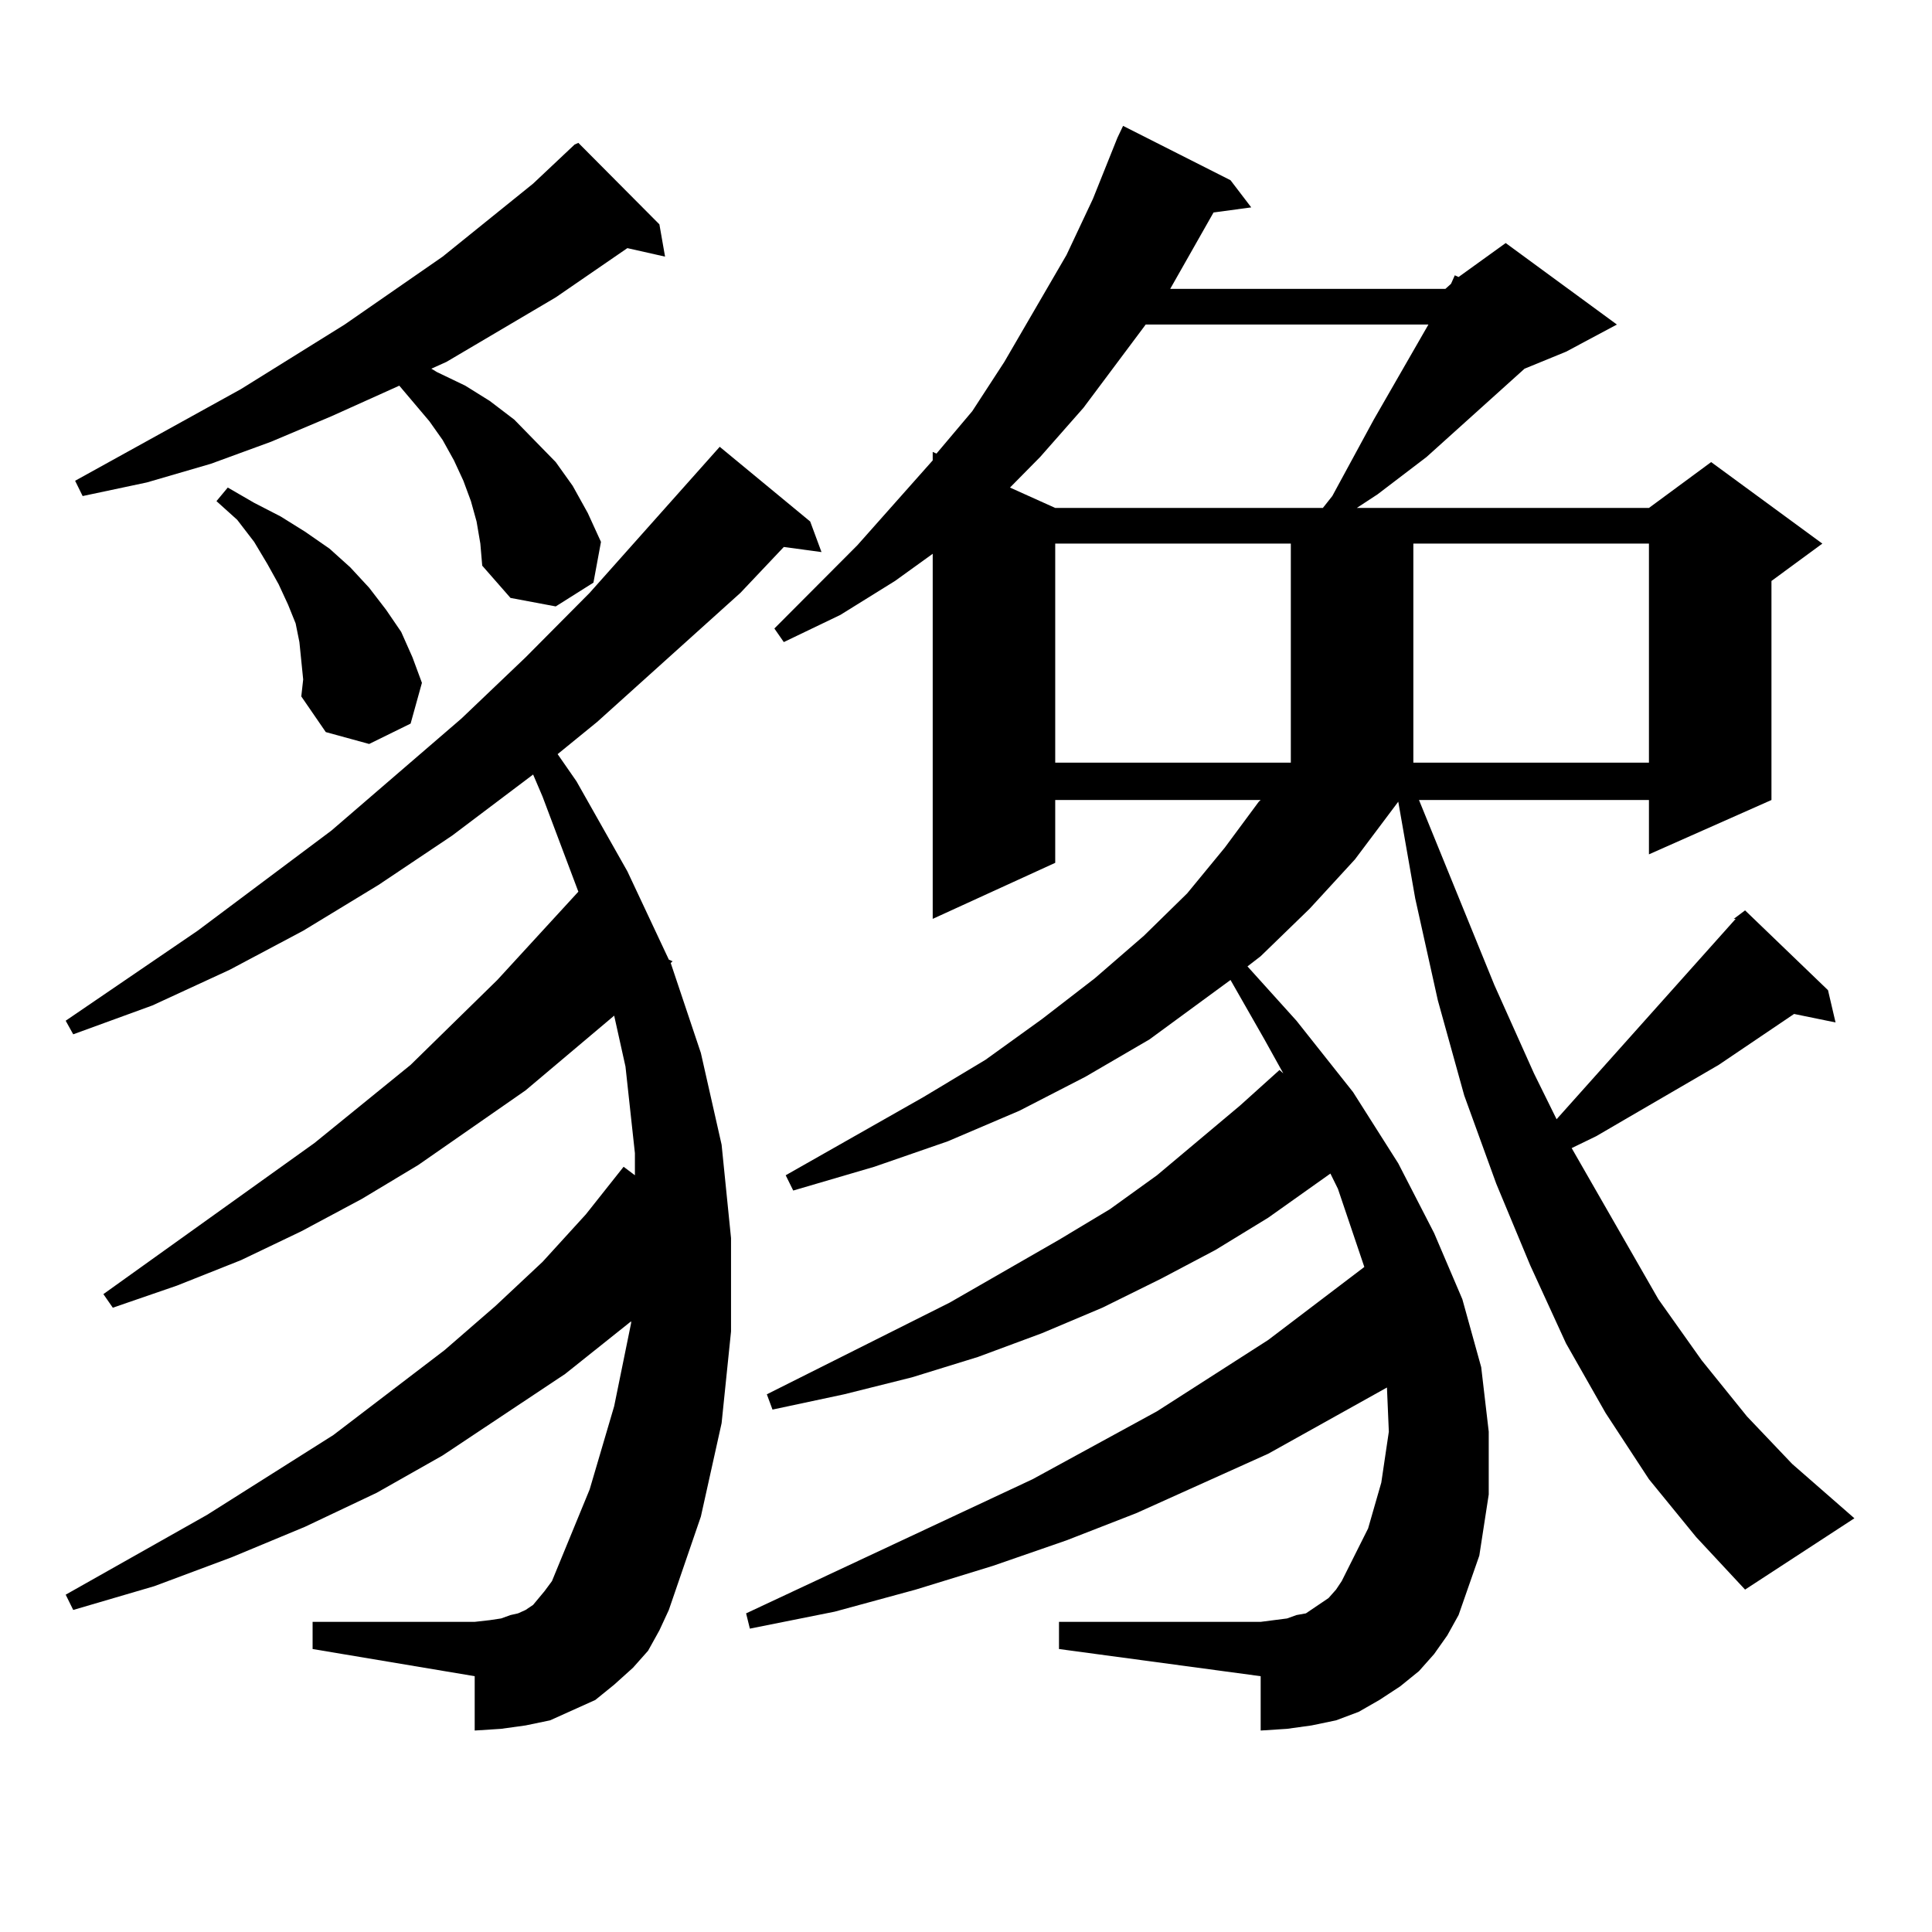 <?xml version="1.0" encoding="utf-8"?>
<!-- Generator: Adobe Illustrator 16.0.0, SVG Export Plug-In . SVG Version: 6.00 Build 0)  -->
<!DOCTYPE svg PUBLIC "-//W3C//DTD SVG 1.1//EN" "http://www.w3.org/Graphics/SVG/1.1/DTD/svg11.dtd">
<svg version="1.1" id="图层_1" xmlns="http://www.w3.org/2000/svg" xmlns:xlink="http://www.w3.org/1999/xlink" x="0px" y="0px"
	 width="1000px" height="1000px" viewBox="0 0 1000 1000" enable-background="new 0 0 1000 1000" xml:space="preserve">
<path d="M335.455,854.41l-7.805,8.789l-9.756,8.789l-9.756,7.91l-11.707,5.273l-11.707,5.273l-12.683,2.637l-12.683,1.758
	l-13.658,0.879v-28.125l-83.9-14.063v-14.063h83.9l7.805-0.879l5.854-0.879l4.878-1.758l3.902-0.879l3.902-1.758l3.902-2.637
	l2.927-3.516l2.927-3.516l3.902-5.273l19.512-47.461l12.683-43.066l8.78-43.066v-0.879l-34.146,27.246l-63.413,42.188
	l-34.146,19.336l-37.072,17.578l-38.048,15.82l-39.999,14.941l-41.95,12.305l-3.902-7.91l73.169-41.309l65.364-41.309l57.56-43.945
	l26.341-22.852l24.39-22.852l22.438-24.609l19.512-24.609l5.854,4.395v-11.426l-4.878-44.824l-5.854-26.367l-45.853,38.672
	l-55.608,38.672l-29.268,17.578l-31.219,16.699l-31.219,14.941l-33.17,13.184l-33.17,11.426l-4.878-7.031l109.266-78.223
	l49.755-40.43l44.877-43.945l41.95-45.703l-18.536-49.219l-4.878-11.426l-41.95,31.641l-38.048,25.488l-39.023,23.73l-38.048,20.215
	l-39.999,18.457l-40.975,14.941l-3.902-7.031l68.291-46.582l69.267-51.855l67.315-58.008l33.17-31.641l33.17-33.398l67.315-75.586
	l46.828,38.672l5.854,15.82l-19.512-2.637l-22.438,23.73l-74.145,66.797l-20.487,16.699l9.756,14.063l26.341,46.582l21.463,45.703
	l1.951,0.879l-0.976,0.879l15.609,46.582l10.731,47.461l4.878,48.34v48.34l-4.878,47.461l-10.731,48.34l-16.585,48.34l-4.878,10.547
	L335.455,854.41z M246.677,269.938l-2.927-10.547l-3.902-10.547l-4.878-10.547l-5.854-10.547l-6.829-9.668l-15.609-18.457
	l-35.121,15.82l-31.219,13.184l-31.219,11.426l-33.17,9.668l-33.17,7.031l-3.902-7.91l85.852-47.461l53.657-33.398l50.73-35.156
	l46.828-37.793l21.463-20.215l1.951-0.879l41.95,42.188l2.927,16.699l-19.512-4.395l-37.072,25.488l-56.584,33.398l-7.805,3.516
	l2.927,1.758l14.634,7.031l12.683,7.91l12.683,9.668l21.463,21.973l8.78,12.305l7.805,14.063l6.829,14.941l-3.902,21.094
	l-19.512,12.305l-23.414-4.395l-14.634-16.699l-0.976-11.426L246.677,269.938z M155.947,342.008l-0.976-9.668l-1.951-9.668
	l-3.902-9.668l-4.878-10.547l-5.854-10.547l-6.829-11.426l-8.78-11.426l-10.731-9.668l5.854-7.031l13.658,7.91l13.658,7.031
	l12.683,7.91L170.581,284l10.731,9.668l9.756,10.547l8.78,11.426l7.805,11.426l5.854,13.184l4.878,13.184l-5.854,21.094
	l-21.463,10.547l-22.438-6.152l-12.683-18.457l0.976-8.789L155.947,342.008z M853.491,765.641l-22.438-34.277l-20.487-36.035
	l-18.536-40.43l-17.561-42.188l-16.585-45.703l-13.658-49.219l-11.707-52.734l-8.78-50.098L701.3,444.84l-23.414,25.488
	l-25.365,24.609l-6.829,5.273l25.365,28.125l29.268,36.914l23.414,36.914l18.536,36.035l14.634,34.277l9.756,35.156l3.902,33.398
	v32.52l-4.878,31.641l-10.731,30.762l-5.854,10.547l-6.829,9.668l-7.805,8.789l-9.756,7.91l-10.731,7.031l-10.731,6.152
	l-11.707,4.395l-12.683,2.637l-12.683,1.758l-13.658,0.879v-28.125l-104.388-14.063v-14.063h104.388l6.829-0.879l6.829-0.879
	l4.878-1.758l4.878-0.879l3.902-2.637l3.902-2.637l3.902-2.637l3.902-4.395l2.927-4.395l13.658-27.246l6.829-23.73l3.902-26.367
	l-0.976-22.852l-61.462,34.277l-68.291,30.762l-36.097,14.063l-38.048,13.184l-39.999,12.305l-41.95,11.426l-43.901,8.789
	l-1.951-7.91l148.289-69.434l64.389-35.156l57.56-36.914l49.755-37.793l-13.658-40.43l-3.902-7.91l-32.194,22.852l-27.316,16.699
	l-28.292,14.941l-30.243,14.941l-31.219,13.184l-33.17,12.305l-34.146,10.547l-35.121,8.789l-37.072,7.91l-2.927-7.91l94.632-47.461
	l56.584-32.52l26.341-15.82l24.39-17.578l42.926-36.035l20.487-18.457l1.951,1.758l-9.756-17.578l-17.561-30.762l-41.95,30.762
	l-33.17,19.336l-34.146,17.578l-37.072,15.82l-38.048,13.184l-41.95,12.305l-3.902-7.91l71.218-40.43l32.194-19.336l29.268-21.094
	l27.316-21.094l25.365-21.973l22.438-21.973l19.512-23.73l17.561-23.73l0.976-0.879H546.182v32.52l-63.413,29.004V286.637
	l-19.512,14.063l-28.292,17.578l-29.268,14.063l-4.878-7.031l42.926-43.066l39.023-43.945v-4.395l1.951,0.879l18.536-21.973
	l16.585-25.488l32.194-55.371l13.658-29.004l12.683-31.641l2.927-6.152l55.608,28.125l10.731,14.063l-19.512,2.637l-22.438,39.551
	h142.436l2.927-2.637l1.951-4.395l1.951,0.879l24.39-17.578l57.56,42.188l-26.341,14.063l-21.463,8.789l-27.316,24.609
	l-23.414,21.094l-25.365,19.336l-10.731,7.031h151.216l32.194-23.73l57.56,42.188l-26.341,19.336v113.379l-63.413,28.125v-28.125
	H734.47l39.023,95.801l20.487,45.703l11.707,23.73l92.681-103.711h-0.976l5.854-4.395l42.926,41.309l3.902,16.699l-21.463-4.395
	l-39.023,26.367l-46.828,27.246l-16.585,9.668l-12.683,6.152l44.877,78.223l22.438,31.641l23.414,29.004l23.414,24.609
	l32.194,28.125l-56.584,36.914l-25.365-27.246L853.491,765.641z M593.01,167.984l-32.194,43.066l-22.438,25.488l-15.609,15.82
	l23.414,10.547h138.533l4.878-6.152l21.463-39.551l28.292-49.219H593.01z M546.182,281.363v113.379H668.13V281.363H546.182z
	 M731.543,281.363v113.379h121.948V281.363H731.543z"/>
</svg>
